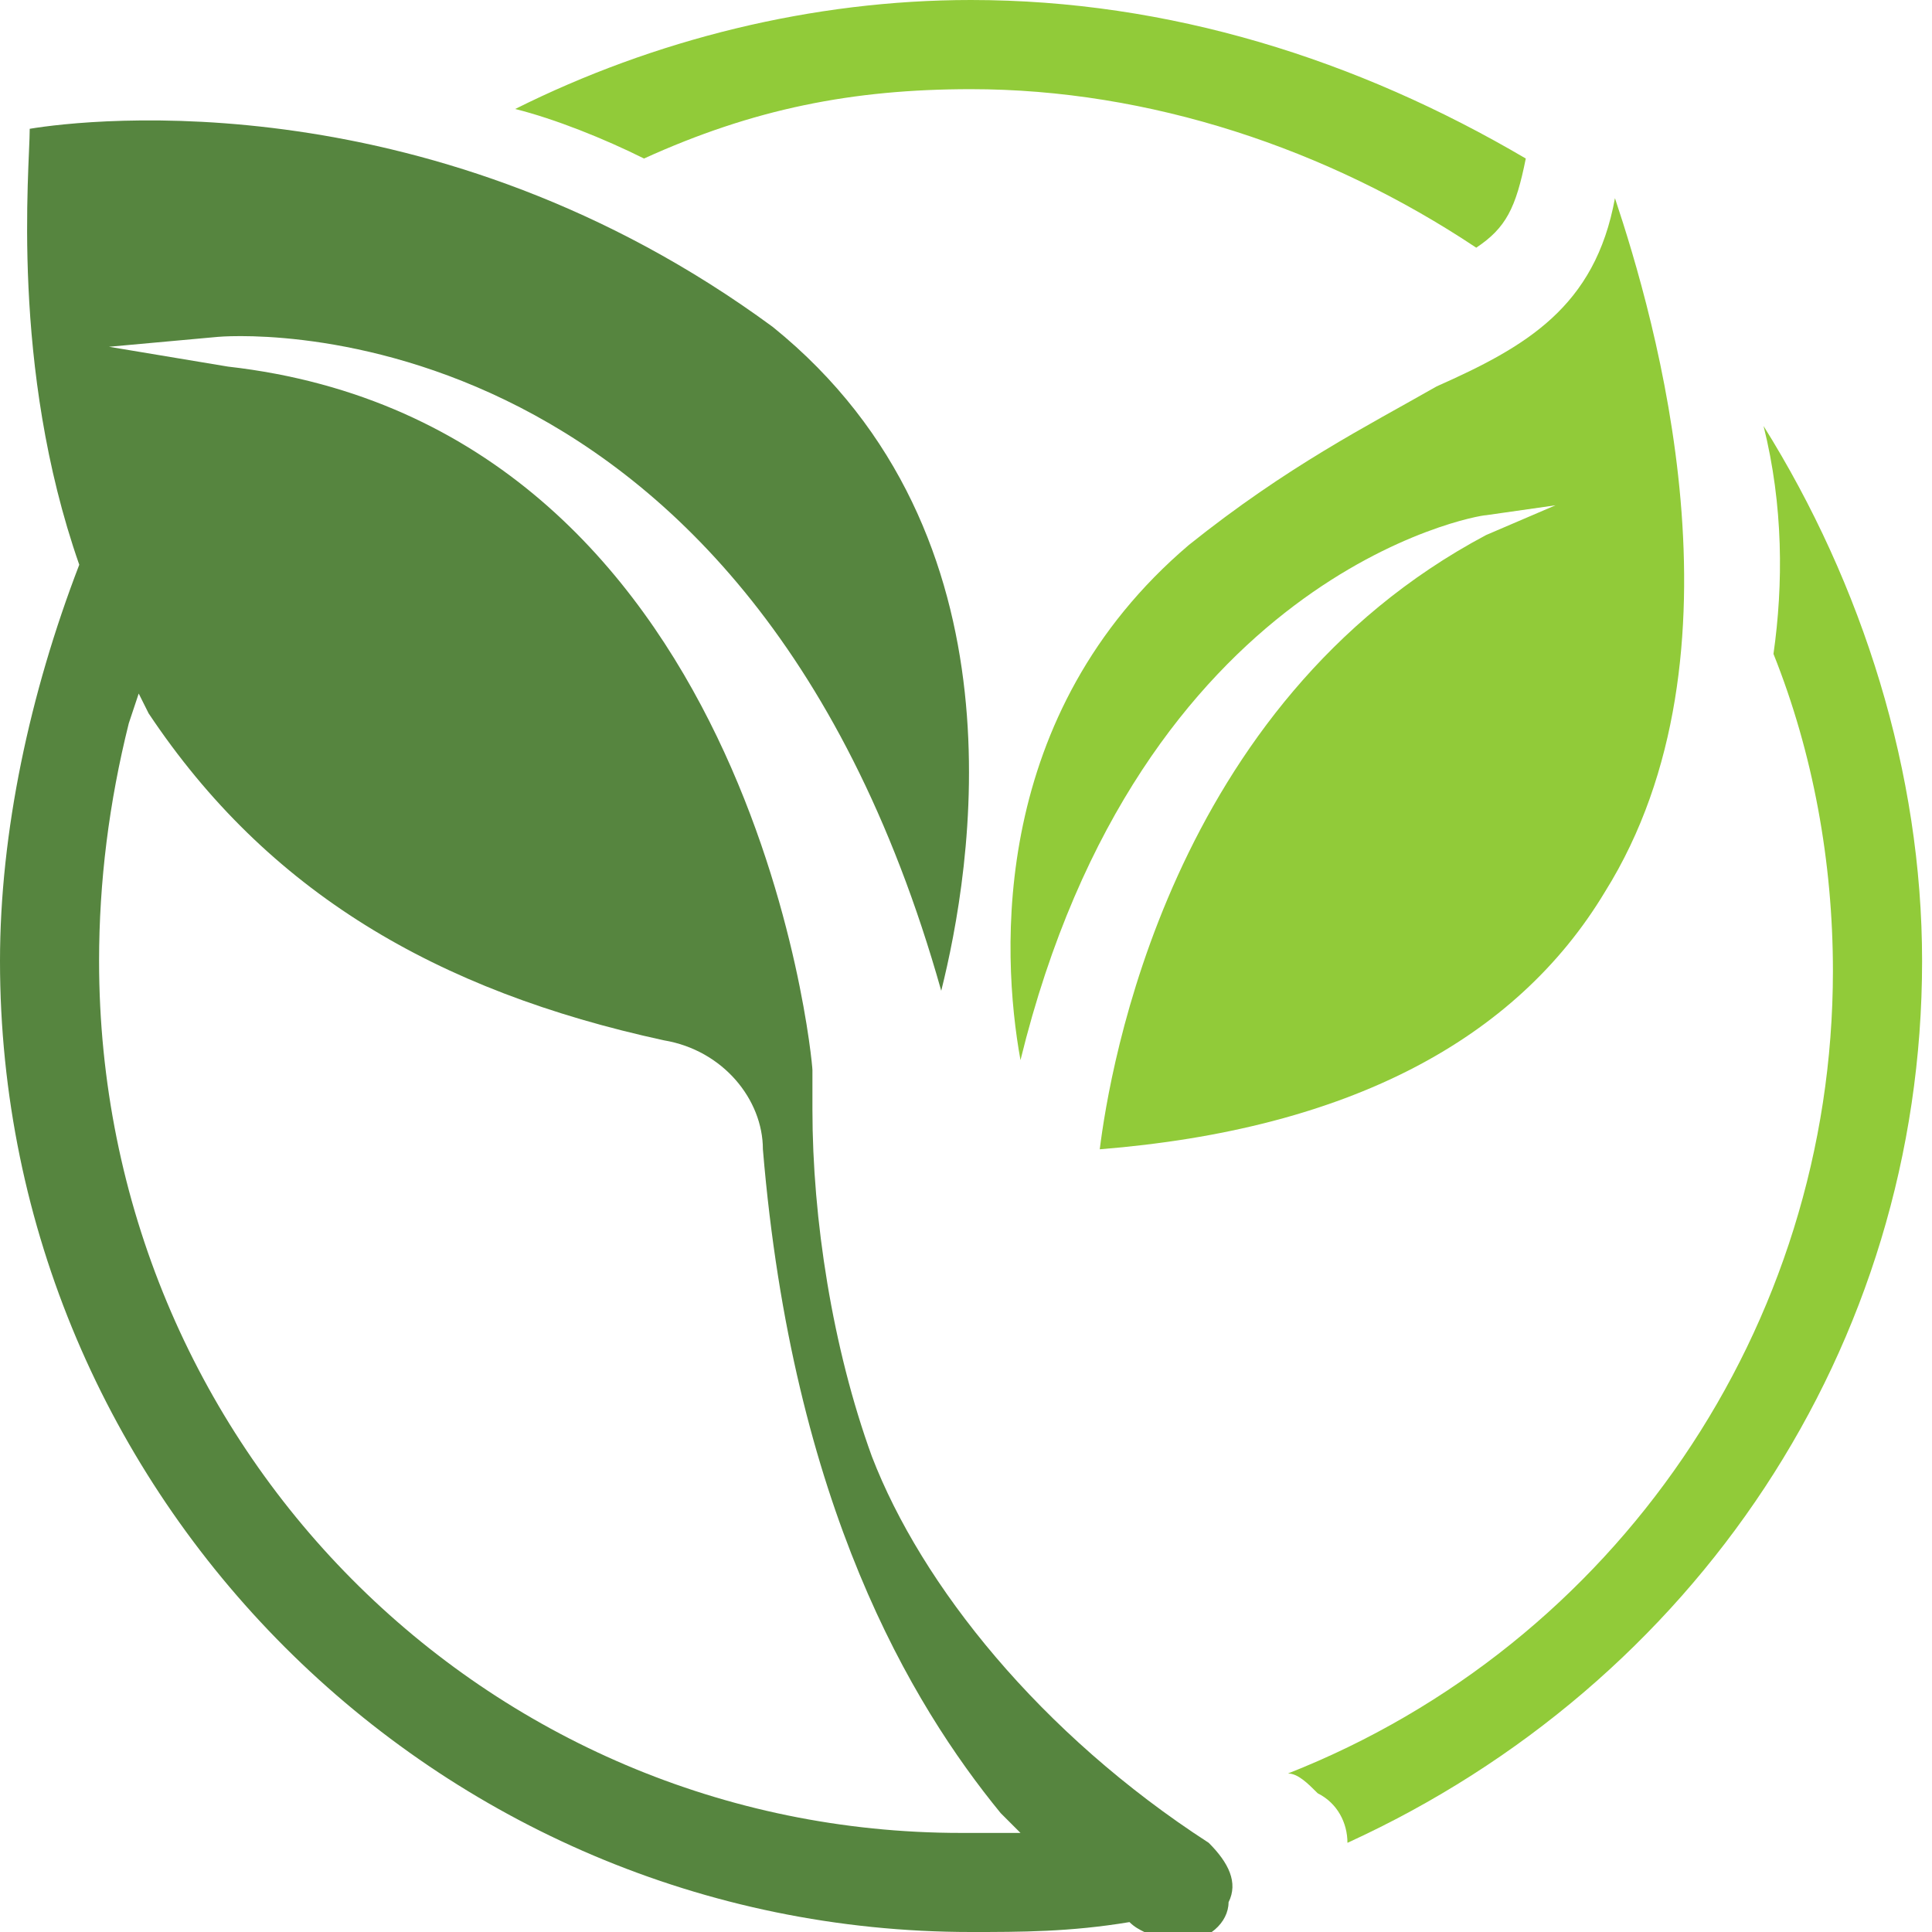 <?xml version="1.0" encoding="utf-8"?>
<!-- Generator: Adobe Illustrator 26.2.0, SVG Export Plug-In . SVG Version: 6.00 Build 0)  -->
<svg version="1.1" id="Layer_1" xmlns="http://www.w3.org/2000/svg" xmlns:xlink="http://www.w3.org/1999/xlink" x="0px" y="0px"
	 viewBox="0 0 19.5 19.5" style="enable-background:new 0 0 19.5 19.5;" xml:space="preserve">
<style type="text/css">
	.st0{fill:#56853F;}
	.st1{fill:#91CB39;}
</style>
<g>
	<path class="st0" d="M9.8,19.5c0.5,0,1,0,1.6-0.1l0,0l0,0c0.1,0.1,0.2,0.1,0.3,0.2c0.1,0,0.1,0,0.2,0c0.3,0,0.5-0.2,0.5-0.4
		c0.1-0.2,0-0.4-0.2-0.6c-1.7-1.1-2.9-2.6-3.4-3.9c-0.4-1.1-0.6-2.4-0.6-3.5l0-0.4c0-0.1-0.6-6.5-5.9-7.1L1.1,3.5l1.1-0.1
		c0,0,5.3-0.5,7.3,6.6c0.3-1.2,0.9-4.6-1.7-6.7C4.4,0.8,0.9,1.2,0.3,1.3c0,0.4-0.2,2.4,0.5,4.4l0,0l0,0C0.3,7,0,8.4,0,9.7
		C0,15.1,4.4,19.5,9.8,19.5z M1.3,7.3L1.4,7l0.1,0.2C2.7,9,4.4,10,6.7,10.5c0.6,0.1,1,0.6,1,1.1c0.3,3.6,1.5,5.6,2.4,6.7l0.2,0.2
		l-0.3,0c0,0-0.1,0-0.1,0c-0.1,0-0.1,0-0.2,0C4.9,18.5,1,14.6,1,9.7C1,8.9,1.1,8.1,1.3,7.3z"/>
	<path class="st1" d="M9.8,0.9c1.8,0,3.6,0.6,5.1,1.6c0.3-0.2,0.4-0.4,0.5-0.9C13.7,0.6,11.8,0,9.8,0C8.2,0,6.6,0.4,5.2,1.1
		c0.4,0.1,0.9,0.3,1.3,0.5C7.6,1.1,8.6,0.9,9.8,0.9z"/>
	<path class="st1" d="M13.3,18.1c0.2,0.1,0.3,0.3,0.3,0.5c3.5-1.6,5.8-5,5.8-8.9c0-1.9-0.6-3.8-1.6-5.4C18,5.1,18,5.9,17.9,6.6
		c0.4,1,0.6,2.1,0.6,3.2c0,3.6-2.2,6.8-5.5,8.1C13.1,17.9,13.2,18,13.3,18.1z"/>
	<path class="st1" d="M16.2,9c1.5-2.4,0.5-5.8,0.1-7c-0.2,1.1-0.9,1.5-1.8,1.9C13.8,4.3,13,4.7,12,5.5c-2,1.7-1.9,4.1-1.7,5.2
		c1.2-4.9,4.6-5.5,4.7-5.5l0.7-0.1L15,5.4c-3.2,1.7-3.8,5.4-3.9,6.2C13.6,11.4,15.3,10.5,16.2,9z"/>
</g>
</svg>
